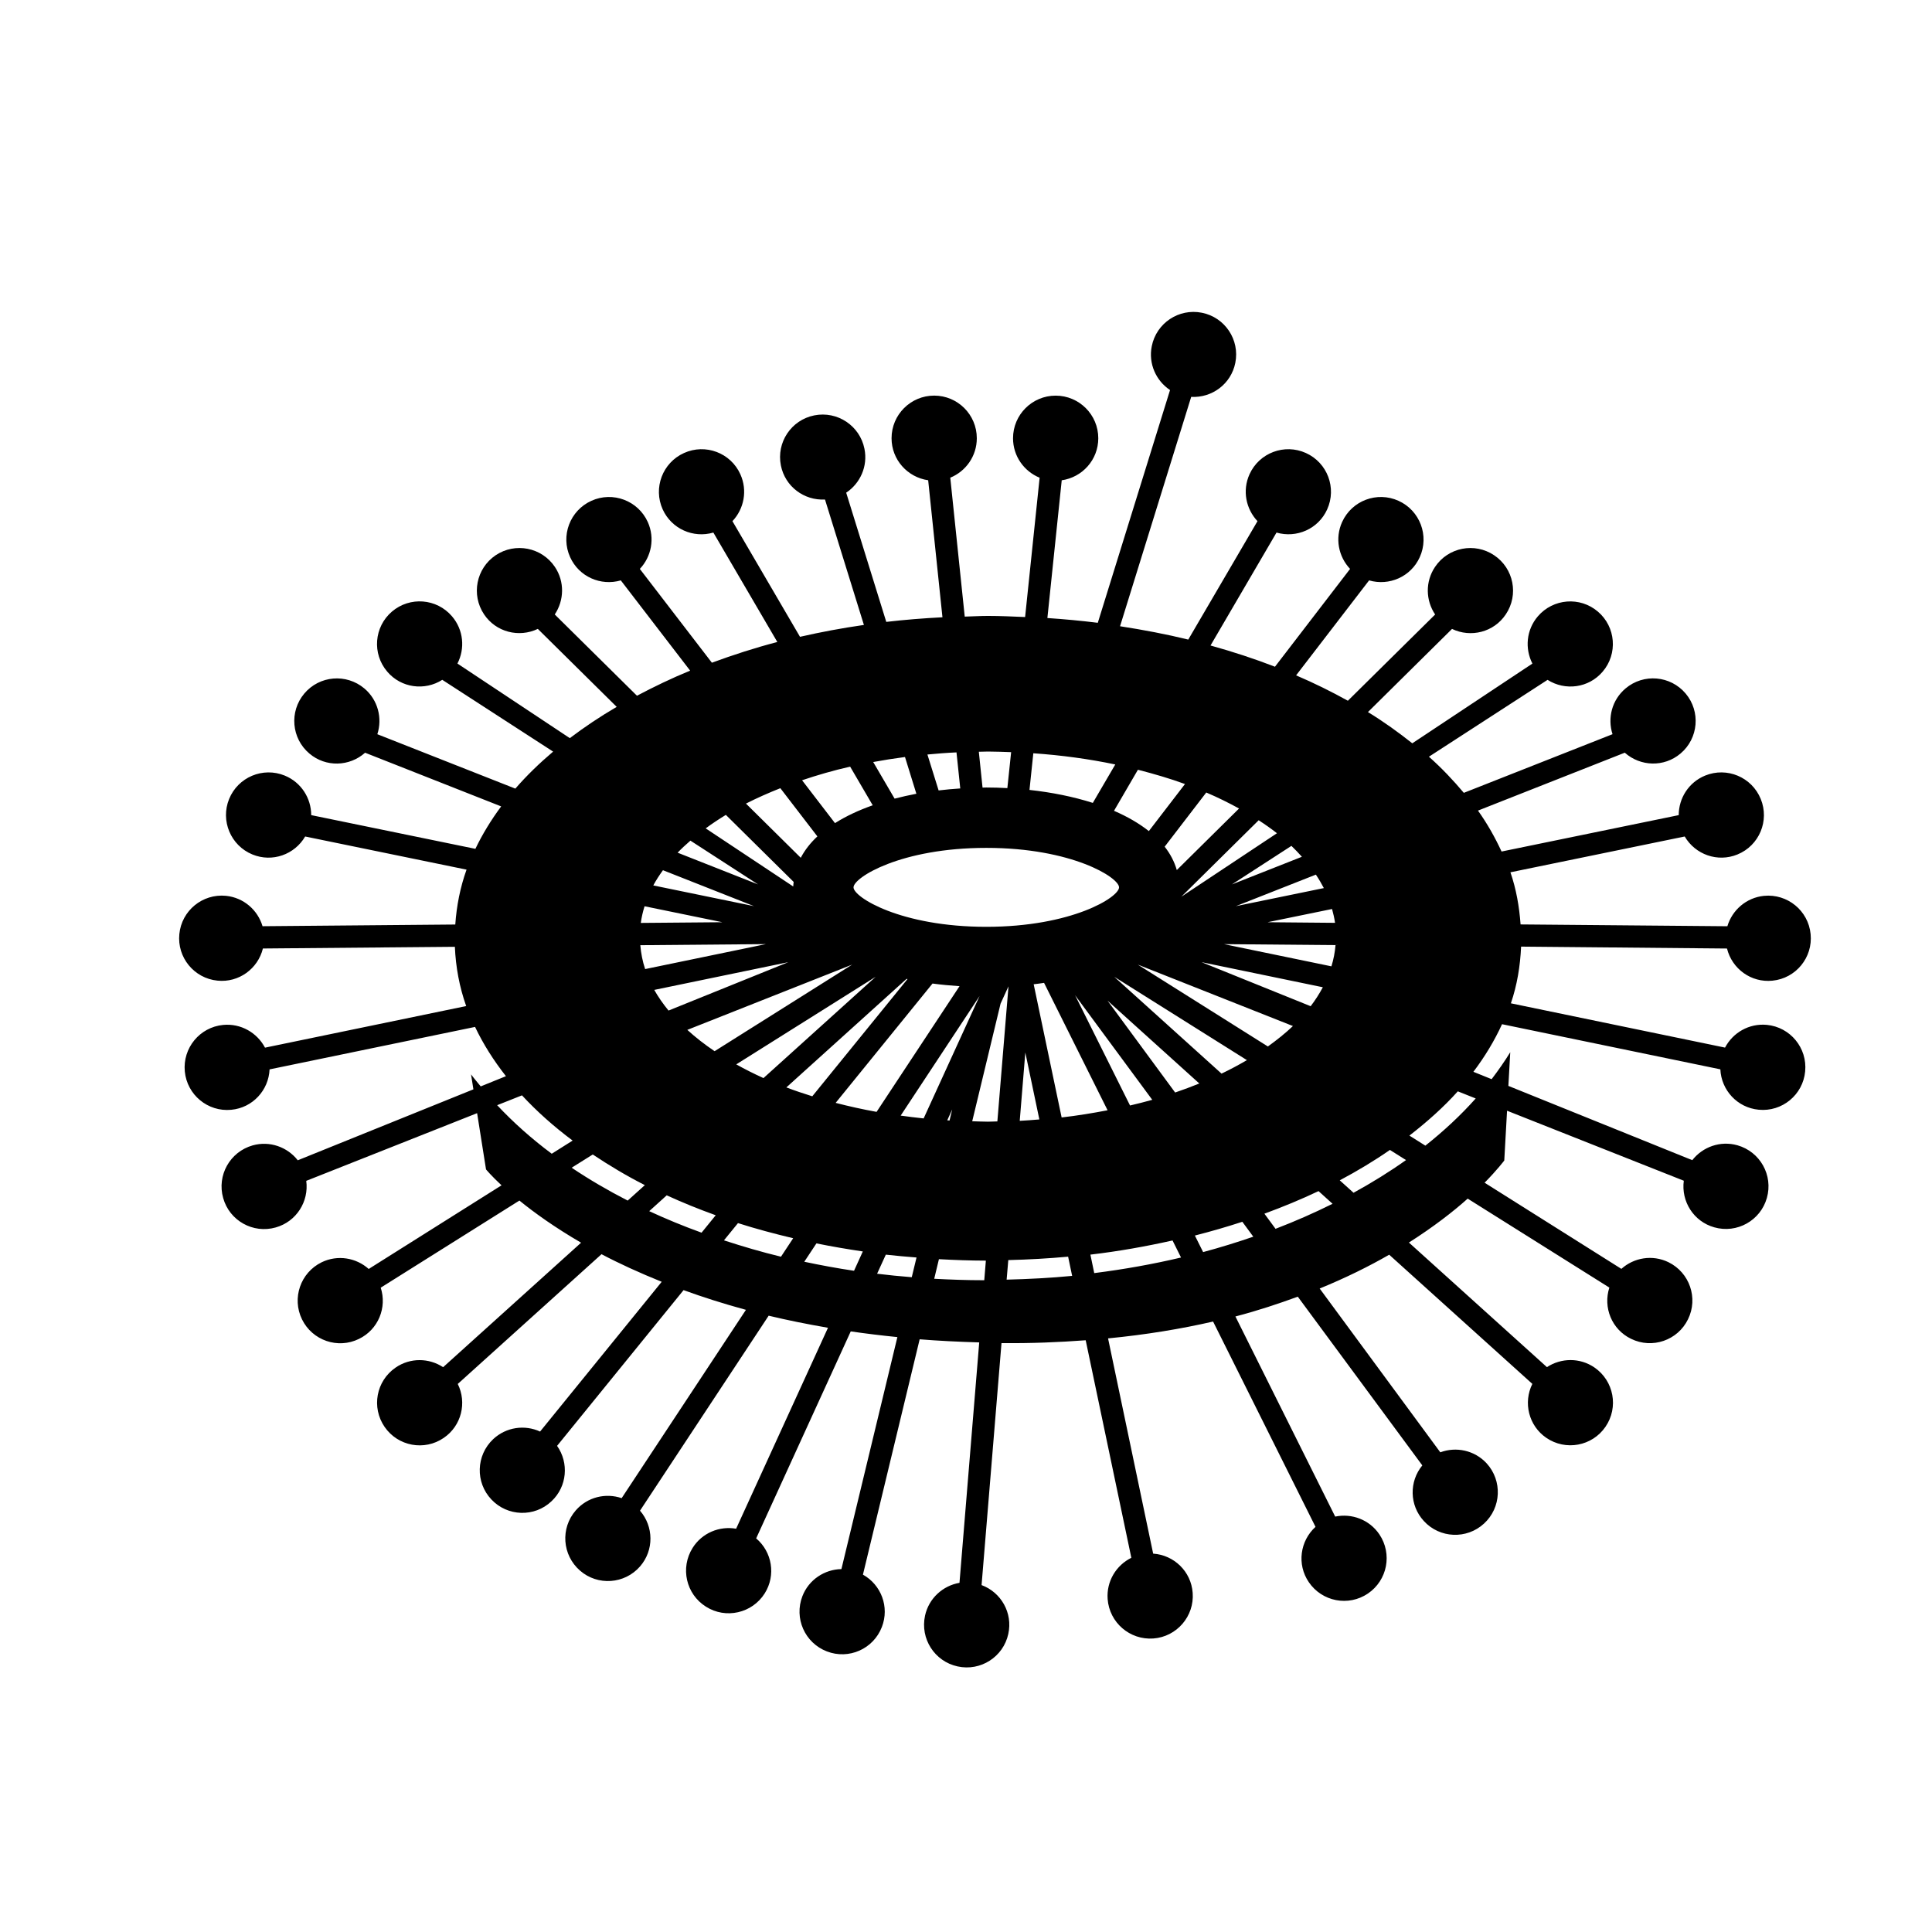 <?xml version="1.0" encoding="iso-8859-1"?>
<!-- Generator: Adobe Illustrator 17.0.0, SVG Export Plug-In . SVG Version: 6.00 Build 0)  -->
<!DOCTYPE svg PUBLIC "-//W3C//DTD SVG 1.1//EN" "http://www.w3.org/Graphics/SVG/1.1/DTD/svg11.dtd">
<svg version="1.1" id="Capa_1" xmlns="http://www.w3.org/2000/svg" xmlns:xlink="http://www.w3.org/1999/xlink" x="0px" y="0px"
	 width="64px" height="64px" viewBox="0 0 64 64" style="enable-background:new 0 0 64 64;" xml:space="preserve">
<g>
	<path d="M57.209,31.421c0.166,0.67,0.797,1.138,1.506,1.065c0.775-0.076,1.342-0.768,1.264-1.543
		c-0.076-0.777-0.768-1.343-1.545-1.267c-0.588,0.06-1.053,0.473-1.213,1.007l-6.85-0.06c-0.043-0.588-0.143-1.167-0.336-1.727
		l5.773-1.186c0.35,0.597,1.088,0.865,1.746,0.596c0.723-0.294,1.068-1.119,0.773-1.839c-0.295-0.724-1.119-1.07-1.842-0.775
		c-0.547,0.224-0.875,0.751-0.875,1.31l-5.869,1.206c-0.215-0.465-0.469-0.919-0.781-1.356l4.863-1.918
		c0.518,0.46,1.301,0.488,1.846,0.028c0.596-0.501,0.672-1.393,0.17-1.988c-0.504-0.597-1.394-0.672-1.99-0.169
		c-0.453,0.381-0.604,0.983-0.432,1.516l-4.926,1.943c-0.348-0.414-0.727-0.816-1.156-1.197l3.93-2.546
		c0.584,0.371,1.363,0.271,1.824-0.27c0.508-0.592,0.438-1.484-0.156-1.99c-0.592-0.507-1.482-0.436-1.99,0.156
		c-0.385,0.45-0.434,1.069-0.18,1.565l-3.979,2.641c-0.457-0.362-0.939-0.711-1.469-1.035l2.785-2.754
		c0.623,0.299,1.387,0.11,1.781-0.482c0.436-0.647,0.264-1.523-0.385-1.958c-0.648-0.435-1.525-0.263-1.959,0.386
		c-0.33,0.491-0.309,1.113,0.004,1.576l-2.891,2.857c-0.543-0.301-1.111-0.583-1.715-0.841l2.418-3.146
		c0.664,0.193,1.385-0.12,1.678-0.768c0.322-0.711,0.006-1.547-0.703-1.868c-0.711-0.322-1.547-0.008-1.869,0.703
		c-0.244,0.539-0.119,1.148,0.264,1.553l-2.488,3.24c-0.682-0.264-1.394-0.497-2.135-0.703l2.186-3.741
		c0.664,0.193,1.385-0.119,1.678-0.767c0.322-0.71,0.008-1.547-0.703-1.868c-0.709-0.322-1.547-0.008-1.869,0.703
		c-0.244,0.538-0.119,1.148,0.264,1.554l-2.293,3.923c-0.73-0.179-1.486-0.322-2.26-0.442l2.357-7.598
		c0.691,0.039,1.322-0.429,1.461-1.126c0.154-0.765-0.342-1.509-1.107-1.661c-0.764-0.153-1.508,0.343-1.66,1.107
		c-0.117,0.58,0.141,1.146,0.605,1.454l-2.393,7.71c-0.549-0.068-1.106-0.12-1.67-0.158l0.475-4.563
		c0.684-0.098,1.211-0.68,1.211-1.392c0-0.78-0.633-1.412-1.412-1.412s-1.412,0.632-1.412,1.412c0,0.592,0.365,1.096,0.881,1.307
		l-0.481,4.615c-0.408-0.017-0.816-0.037-1.232-0.037c-0.26,0-0.512,0.017-0.768,0.023l-0.479-4.602
		c0.516-0.211,0.879-0.715,0.879-1.307c0-0.78-0.633-1.412-1.412-1.412c-0.779,0-1.412,0.632-1.412,1.412
		c0,0.712,0.529,1.294,1.213,1.392l0.473,4.539c-0.631,0.032-1.252,0.082-1.861,0.153l-1.328-4.28
		c0.463-0.308,0.723-0.874,0.605-1.454c-0.152-0.764-0.896-1.26-1.662-1.107c-0.764,0.152-1.26,0.897-1.106,1.66
		c0.139,0.698,0.77,1.166,1.461,1.127l1.289,4.155c-0.725,0.104-1.43,0.236-2.117,0.393l-2.238-3.831
		c0.383-0.405,0.506-1.016,0.262-1.554c-0.32-0.711-1.158-1.025-1.867-0.703c-0.711,0.321-1.027,1.158-0.705,1.868
		c0.295,0.648,1.016,0.961,1.678,0.767l2.119,3.625c-0.754,0.196-1.473,0.431-2.168,0.686l-2.387-3.107
		c0.383-0.404,0.506-1.014,0.264-1.553c-0.322-0.711-1.16-1.025-1.869-0.703c-0.709,0.321-1.027,1.157-0.703,1.868
		c0.293,0.648,1.014,0.961,1.678,0.768l2.297,2.99c-0.619,0.253-1.201,0.535-1.762,0.831l-2.723-2.692
		c0.31-0.463,0.334-1.085,0.004-1.576c-0.436-0.648-1.312-0.82-1.961-0.386c-0.646,0.435-0.818,1.311-0.385,1.958
		c0.396,0.592,1.158,0.78,1.781,0.482l2.613,2.583c-0.555,0.324-1.072,0.671-1.553,1.036l-3.723-2.471
		c0.256-0.496,0.205-1.115-0.18-1.565c-0.506-0.593-1.397-0.663-1.99-0.156c-0.592,0.506-0.662,1.398-0.154,1.99
		c0.459,0.541,1.24,0.642,1.822,0.27l3.672,2.378c-0.461,0.391-0.881,0.798-1.252,1.226L12.5,24.322
		c0.172-0.532,0.021-1.135-0.43-1.516c-0.598-0.503-1.488-0.428-1.99,0.169c-0.502,0.596-0.426,1.487,0.17,1.988
		c0.543,0.46,1.328,0.432,1.844-0.028l4.508,1.778c-0.336,0.453-0.623,0.923-0.854,1.406l-5.439-1.117
		c0-0.559-0.33-1.086-0.877-1.31c-0.723-0.295-1.547,0.052-1.842,0.775c-0.293,0.72,0.053,1.545,0.773,1.839
		c0.66,0.27,1.398,0.001,1.746-0.596l5.346,1.098c-0.211,0.589-0.33,1.197-0.373,1.818l-6.385,0.056
		c-0.158-0.534-0.623-0.947-1.211-1.007c-0.777-0.076-1.469,0.489-1.545,1.267c-0.078,0.774,0.488,1.467,1.264,1.543
		c0.707,0.072,1.34-0.396,1.504-1.065l6.359-0.056c0.029,0.671,0.15,1.328,0.375,1.963l-6.664,1.378
		c-0.262-0.494-0.797-0.809-1.387-0.753c-0.777,0.075-1.344,0.765-1.27,1.542c0.074,0.774,0.764,1.345,1.539,1.269
		c0.709-0.066,1.238-0.647,1.269-1.338l6.807-1.407c0.268,0.565,0.613,1.109,1.023,1.632l-0.836,0.338
		c-0.107-0.133-0.221-0.263-0.32-0.398l0.078,0.496l-5.818,2.35c-0.344-0.439-0.928-0.653-1.496-0.493
		c-0.752,0.214-1.188,0.993-0.975,1.744c0.209,0.75,0.99,1.187,1.74,0.974c0.686-0.193,1.104-0.859,1.012-1.544l5.66-2.242
		l0.295,1.863c0,0,0.164,0.201,0.514,0.527l-4.4,2.771c-0.416-0.372-1.029-0.479-1.56-0.221c-0.701,0.344-0.992,1.189-0.65,1.89
		c0.342,0.7,1.188,0.992,1.887,0.648c0.641-0.31,0.934-1.04,0.721-1.697l4.594-2.886c0.496,0.404,1.17,0.888,2.043,1.396
		l-4.57,4.124c-0.465-0.307-1.088-0.322-1.574,0.013c-0.645,0.443-0.807,1.32-0.365,1.964c0.441,0.643,1.32,0.806,1.961,0.364
		c0.588-0.402,0.77-1.167,0.463-1.786l4.762-4.298c0.584,0.309,1.258,0.617,1.994,0.914l-4.029,4.961
		c-0.506-0.233-1.123-0.152-1.555,0.253c-0.568,0.536-0.594,1.43-0.059,1.996c0.533,0.568,1.428,0.596,1.992,0.06
		c0.52-0.487,0.582-1.271,0.185-1.835l4.19-5.159c0.637,0.232,1.324,0.451,2.066,0.653l-4.117,6.238
		c-0.527-0.18-1.133-0.04-1.521,0.407c-0.512,0.59-0.449,1.479,0.141,1.993c0.586,0.512,1.479,0.449,1.99-0.139
		c0.467-0.538,0.451-1.323-0.002-1.846l4.262-6.459c0.619,0.149,1.277,0.281,1.965,0.4l-3.043,6.657
		c-0.551-0.097-1.127,0.136-1.441,0.635c-0.416,0.663-0.219,1.533,0.443,1.948c0.656,0.416,1.529,0.218,1.945-0.441
		c0.379-0.602,0.244-1.376-0.283-1.822l3.133-6.857c0.496,0.073,1.014,0.135,1.545,0.189l-1.854,7.685
		c-0.557,0.011-1.08,0.348-1.293,0.899c-0.281,0.73,0.08,1.545,0.809,1.827c0.727,0.282,1.543-0.079,1.824-0.807
		c0.258-0.665-0.023-1.398-0.627-1.735l1.879-7.796c0.633,0.051,1.293,0.083,1.973,0.103l-0.654,7.964
		c-0.551,0.096-1.014,0.51-1.141,1.087c-0.166,0.765,0.316,1.516,1.078,1.682c0.762,0.168,1.516-0.315,1.68-1.076
		c0.154-0.696-0.238-1.378-0.885-1.618l0.66-8.016c0.984,0.011,1.904-0.029,2.789-0.094l1.512,7.206
		c-0.502,0.248-0.828,0.778-0.785,1.367c0.058,0.78,0.736,1.362,1.514,1.306c0.775-0.057,1.361-0.734,1.303-1.511
		c-0.051-0.711-0.619-1.253-1.309-1.3l-1.494-7.13c1.264-0.123,2.42-0.315,3.479-0.558l3.393,6.801
		c-0.512,0.465-0.623,1.243-0.223,1.831c0.438,0.646,1.314,0.815,1.959,0.378c0.646-0.438,0.815-1.313,0.379-1.961
		c-0.332-0.49-0.916-0.702-1.463-0.588l-3.305-6.629c0.746-0.195,1.424-0.421,2.066-0.656l4.125,5.589
		c-0.438,0.533-0.432,1.319,0.051,1.843c0.525,0.575,1.42,0.612,1.992,0.085c0.576-0.527,0.613-1.42,0.088-1.996
		c-0.402-0.435-1.012-0.56-1.535-0.365l-3.996-5.426c0.869-0.355,1.635-0.736,2.303-1.12l4.742,4.279
		c-0.307,0.619-0.125,1.384,0.461,1.786c0.642,0.441,1.521,0.278,1.961-0.364c0.443-0.644,0.279-1.521-0.363-1.964
		c-0.488-0.335-1.109-0.319-1.576-0.013l-4.572-4.127c0.818-0.521,1.463-1.021,1.947-1.455l4.693,2.947
		c-0.213,0.657,0.078,1.387,0.719,1.697c0.701,0.344,1.547,0.052,1.887-0.648c0.344-0.701,0.053-1.546-0.648-1.89
		c-0.533-0.259-1.146-0.151-1.56,0.221l-4.531-2.854c0.436-0.443,0.652-0.736,0.652-0.736l0.092-1.649l5.855,2.319
		c-0.092,0.685,0.324,1.351,1.01,1.544c0.75,0.213,1.531-0.224,1.742-0.974c0.213-0.751-0.223-1.53-0.975-1.744
		c-0.57-0.16-1.152,0.054-1.496,0.493l-6.092-2.46l0.062-1.116c-0.186,0.304-0.395,0.601-0.617,0.893l-0.604-0.244
		c0.383-0.506,0.699-1.032,0.949-1.577l7.232,1.495c0.031,0.69,0.561,1.271,1.27,1.338c0.775,0.076,1.467-0.494,1.539-1.269
		c0.076-0.777-0.492-1.467-1.269-1.542c-0.59-0.056-1.125,0.259-1.385,0.753l-7.094-1.467c0.207-0.607,0.31-1.237,0.338-1.878
		L57.209,31.421z M44.225,30.57l-2.236-0.02l2.137-0.438C44.168,30.264,44.203,30.416,44.225,30.57z M43.854,29.419l-2.912,0.598
		l2.648-1.044C43.688,29.119,43.775,29.268,43.854,29.419z M43.127,28.382l-2.318,0.915l1.971-1.276
		C42.904,28.138,43.016,28.26,43.127,28.382z M42.301,27.602l-3.168,2.103l2.562-2.533C41.908,27.31,42.111,27.453,42.301,27.602z
		 M36.688,33.147l3.041,2.745c-0.26,0.105-0.525,0.205-0.801,0.299L36.688,33.147z M38.17,36.433
		c-0.238,0.067-0.486,0.129-0.736,0.188l-1.82-3.652L38.17,36.433z M36.91,32.357l4.395,2.761c-0.266,0.156-0.545,0.306-0.84,0.447
		L36.91,32.357z M37.691,31.954l5.139,2.035c-0.248,0.236-0.529,0.461-0.83,0.677L37.691,31.954z M39.803,31.873l4.018,0.831
		c-0.115,0.214-0.248,0.424-0.404,0.628L39.803,31.873z M39.959,26.253c0.385,0.164,0.744,0.342,1.086,0.53l-2.062,2.039
		c-0.08-0.278-0.215-0.537-0.402-0.774L39.959,26.253z M37.695,25.499c0.543,0.139,1.066,0.293,1.559,0.473l-1.197,1.559
		c-0.326-0.258-0.715-0.482-1.154-0.672L37.695,25.499z M34.23,24.953c0.945,0.065,1.855,0.191,2.715,0.371l-0.744,1.273
		c-0.645-0.206-1.357-0.349-2.098-0.43L34.23,24.953z M32.727,24.896c0.258,0,0.512,0.012,0.768,0.02l-0.125,1.191
		c-0.232-0.013-0.465-0.02-0.697-0.02c-0.041,0-0.082,0.002-0.125,0.003l-0.123-1.187C32.525,24.902,32.625,24.896,32.727,24.896z
		 M32.672,28.087c2.838,0,4.398,0.982,4.398,1.308s-1.561,1.307-4.398,1.307s-4.398-0.982-4.398-1.307S29.834,28.087,32.672,28.087z
		 M33.965,34.865l0.465,2.218c-0.217,0.018-0.432,0.035-0.65,0.046L33.965,34.865z M28.229,31.954l-4.557,2.868
		c-0.332-0.224-0.633-0.459-0.904-0.706L28.229,31.954z M22.146,33.476c-0.182-0.222-0.34-0.449-0.473-0.684l4.441-0.919
		L22.146,33.476z M29.008,32.357l-3.717,3.356c-0.316-0.143-0.617-0.295-0.902-0.454L29.008,32.357z M30.031,32.426
		c0.012,0.002,0.021,0.005,0.031,0.007l-3.154,3.883c-0.295-0.092-0.582-0.189-0.859-0.294L30.031,32.426z M31.685,24.924
		l0.125,1.194c-0.242,0.016-0.48,0.037-0.717,0.066l-0.371-1.19C31.041,24.964,31.359,24.938,31.685,24.924z M29.979,25.077
		l0.377,1.217c-0.246,0.046-0.486,0.102-0.721,0.162l-0.709-1.213C29.269,25.179,29.621,25.124,29.979,25.077z M28.162,25.396
		l0.748,1.28c-0.463,0.163-0.885,0.36-1.25,0.591l-1.09-1.42C27.076,25.676,27.605,25.522,28.162,25.396z M25.85,26.11l1.227,1.597
		c-0.232,0.215-0.416,0.452-0.551,0.708l-1.815-1.795C25.068,26.438,25.451,26.269,25.85,26.11z M24.045,26.994l2.246,2.221
		c-0.004,0.051-0.014,0.1-0.014,0.151l-2.9-1.925C23.586,27.286,23.809,27.138,24.045,26.994z M22.871,27.847l2.24,1.45
		l-2.664-1.051C22.578,28.109,22.721,27.977,22.871,27.847z M21.961,28.827l3.016,1.19l-3.336-0.686
		C21.732,29.16,21.842,28.992,21.961,28.827z M21.352,30.021l2.578,0.529l-2.703,0.023C21.252,30.388,21.295,30.203,21.352,30.021z
		 M16.469,36.611l0.822-0.326c0.49,0.529,1.051,1.03,1.678,1.498l-0.692,0.436C17.604,37.718,17.002,37.179,16.469,36.611z
		 M20.793,39.771c-0.656-0.337-1.277-0.7-1.856-1.089l0.699-0.438c0.539,0.359,1.109,0.702,1.725,1.015L20.793,39.771z
		 M21.211,31.311l4.16-0.036l-4,0.827C21.285,31.844,21.234,31.58,21.211,31.311z M23.24,40.834
		c-0.602-0.218-1.18-0.456-1.734-0.713l0.58-0.524c0.52,0.238,1.061,0.458,1.623,0.66L23.24,40.834z M25.871,41.63
		c-0.65-0.157-1.275-0.342-1.889-0.542l0.465-0.571c0.588,0.188,1.201,0.352,1.828,0.501L25.871,41.63z M28.291,42.096
		c-0.561-0.083-1.109-0.185-1.648-0.299l0.402-0.608c0.502,0.102,1.016,0.19,1.537,0.267L28.291,42.096z M27.682,36.534l3.209-3.953
		c0.295,0.04,0.594,0.067,0.895,0.087l-2.748,4.164C28.57,36.748,28.119,36.647,27.682,36.534z M30.203,42.309
		c-0.387-0.03-0.769-0.069-1.148-0.115l0.289-0.632c0.336,0.039,0.676,0.066,1.017,0.094L30.203,42.309z M29.836,36.956l2.611-3.957
		v0.002l-1.85,4.048C30.34,37.023,30.088,36.99,29.836,36.956z M31.543,36.751l-0.088,0.367c-0.025-0.001-0.051-0.005-0.076-0.006
		L31.543,36.751z M32.605,42.408c-0.012,0-0.023,0.001-0.035,0.001c-0.547,0-1.086-0.02-1.623-0.048l0.156-0.649
		c0.514,0.028,1.031,0.047,1.555,0.048L32.605,42.408z M33.039,37.148c-0.105,0.002-0.207,0.009-0.312,0.009
		c-0.176,0-0.348-0.01-0.521-0.014l0.939-3.896l0.26-0.568h0.002L33.039,37.148z M33.346,42.39l0.055-0.648
		c0.672-0.016,1.332-0.054,1.982-0.113l0.133,0.636C34.807,42.334,34.08,42.371,33.346,42.39z M35.168,37.017l-0.926-4.412
		c0.115-0.014,0.23-0.028,0.344-0.046l2.104,4.22C36.195,36.874,35.691,36.957,35.168,37.017z M36.248,42.173l-0.127-0.612
		c0.938-0.11,1.842-0.272,2.721-0.469l0.281,0.565C38.197,41.876,37.238,42.048,36.248,42.173z M39.855,41.477l-0.273-0.548
		c0.537-0.137,1.062-0.289,1.572-0.456l0.363,0.494C40.979,41.152,40.426,41.324,39.855,41.477z M42.254,40.706l-0.369-0.501
		c0.623-0.229,1.223-0.477,1.793-0.748l0.465,0.42C43.541,40.176,42.912,40.454,42.254,40.706z M44.105,32.011l-3.559-0.735
		l3.695,0.032C44.221,31.546,44.176,31.78,44.105,32.011z M44.838,39.512L44.381,39.1c0.59-0.314,1.145-0.648,1.662-1.007
		l0.533,0.336C46.035,38.813,45.453,39.174,44.838,39.512z M48.885,36.388c-0.49,0.55-1.049,1.072-1.668,1.563l-0.529-0.333
		c0.596-0.462,1.139-0.948,1.604-1.466L48.885,36.388z"/>
</g>
</svg>
